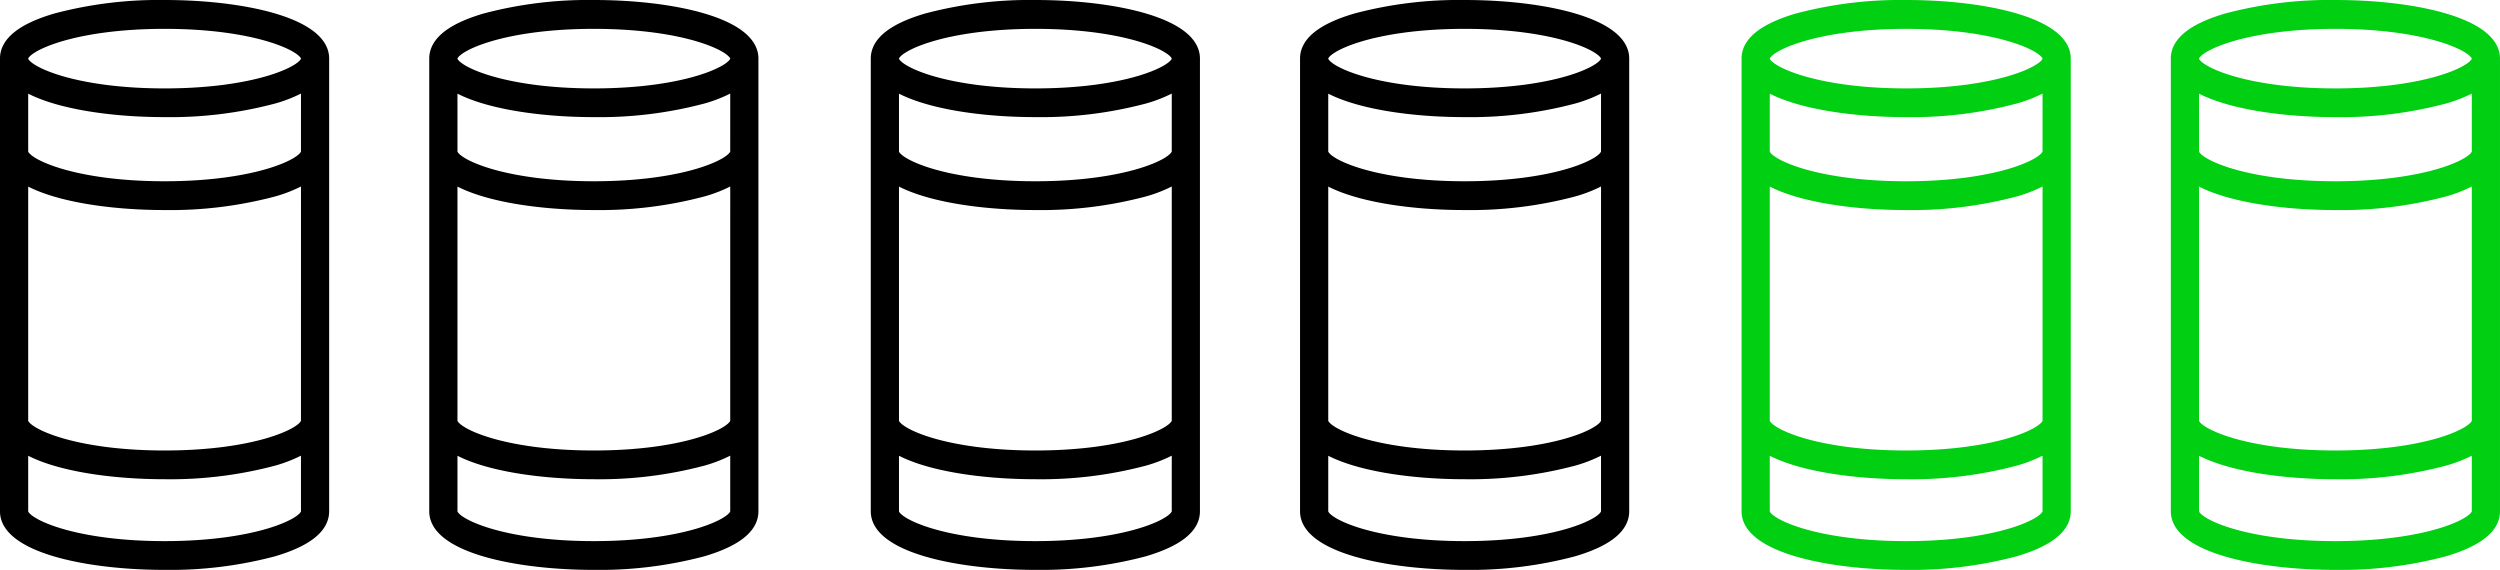 <svg xmlns="http://www.w3.org/2000/svg" width="186.644" height="42.544" viewBox="0 0 186.644 42.544"><g transform="translate(0.25 0.25)"><path d="M117.449,0a30.234,30.234,0,0,0-8.165,1c-2.57.754-3.873,1.806-3.873,3.124v33.8c0,2.832,6.24,4.122,12.037,4.122a30.236,30.236,0,0,0,8.165-1c2.57-.754,3.873-1.806,3.873-3.124V4.122C129.487,1.29,123.247,0,117.449,0Zm10.432,34.8v3.125c0,.74-3.549,2.473-10.432,2.473s-10.432-1.733-10.432-2.473V33.355c2.227,1.309,6.435,1.923,10.432,1.923a30.236,30.236,0,0,0,8.165-1,10.363,10.363,0,0,0,2.268-.923Zm0-3.641c0,.74-3.549,2.473-10.432,2.473s-10.432-1.733-10.432-2.473v-17.9c2.227,1.309,6.435,1.923,10.432,1.923a30.236,30.236,0,0,0,8.165-1,10.363,10.363,0,0,0,2.268-.923Zm0-20.1c0,.74-3.549,2.473-10.432,2.473s-10.432-1.733-10.432-2.473V6.321c2.227,1.309,6.435,1.923,10.432,1.923a30.236,30.236,0,0,0,8.165-1,10.363,10.363,0,0,0,2.268-.923ZM117.449,6.6c-6.883,0-10.432-1.733-10.432-2.473s3.549-2.473,10.432-2.473,10.432,1.733,10.432,2.473S124.332,6.6,117.449,6.6Z" transform="translate(-73.364 0)" stroke="#000" stroke-width="0.5"/><path d="M117.449,0a30.234,30.234,0,0,0-8.165,1c-2.57.754-3.873,1.806-3.873,3.124v33.8c0,2.832,6.24,4.122,12.037,4.122a30.236,30.236,0,0,0,8.165-1c2.57-.754,3.873-1.806,3.873-3.124V4.122C129.487,1.29,123.247,0,117.449,0Zm10.432,34.8v3.125c0,.74-3.549,2.473-10.432,2.473s-10.432-1.733-10.432-2.473V33.355c2.227,1.309,6.435,1.923,10.432,1.923a30.236,30.236,0,0,0,8.165-1,10.363,10.363,0,0,0,2.268-.923Zm0-3.641c0,.74-3.549,2.473-10.432,2.473s-10.432-1.733-10.432-2.473v-17.9c2.227,1.309,6.435,1.923,10.432,1.923a30.236,30.236,0,0,0,8.165-1,10.363,10.363,0,0,0,2.268-.923Zm0-20.1c0,.74-3.549,2.473-10.432,2.473s-10.432-1.733-10.432-2.473V6.321c2.227,1.309,6.435,1.923,10.432,1.923a30.236,30.236,0,0,0,8.165-1,10.363,10.363,0,0,0,2.268-.923ZM117.449,6.6c-6.883,0-10.432-1.733-10.432-2.473s3.549-2.473,10.432-2.473,10.432,1.733,10.432,2.473S124.332,6.6,117.449,6.6Z" transform="translate(-40.401 0)" stroke="#000" stroke-width="0.5"/><path d="M117.449,0a30.234,30.234,0,0,0-8.165,1c-2.57.754-3.873,1.806-3.873,3.124v33.8c0,2.832,6.24,4.122,12.037,4.122a30.236,30.236,0,0,0,8.165-1c2.57-.754,3.873-1.806,3.873-3.124V4.122C129.487,1.29,123.247,0,117.449,0Zm10.432,34.8v3.125c0,.74-3.549,2.473-10.432,2.473s-10.432-1.733-10.432-2.473V33.355c2.227,1.309,6.435,1.923,10.432,1.923a30.236,30.236,0,0,0,8.165-1,10.363,10.363,0,0,0,2.268-.923Zm0-3.641c0,.74-3.549,2.473-10.432,2.473s-10.432-1.733-10.432-2.473v-17.9c2.227,1.309,6.435,1.923,10.432,1.923a30.236,30.236,0,0,0,8.165-1,10.363,10.363,0,0,0,2.268-.923Zm0-20.1c0,.74-3.549,2.473-10.432,2.473s-10.432-1.733-10.432-2.473V6.321c2.227,1.309,6.435,1.923,10.432,1.923a30.236,30.236,0,0,0,8.165-1,10.363,10.363,0,0,0,2.268-.923ZM117.449,6.6c-6.883,0-10.432-1.733-10.432-2.473s3.549-2.473,10.432-2.473,10.432,1.733,10.432,2.473S124.332,6.6,117.449,6.6Z" transform="translate(24.61 0)" fill="#00cf12" stroke="#00cf12" stroke-width="0.5"/><path d="M117.449,0a30.234,30.234,0,0,0-8.165,1c-2.57.754-3.873,1.806-3.873,3.124v33.8c0,2.832,6.24,4.122,12.037,4.122a30.236,30.236,0,0,0,8.165-1c2.57-.754,3.873-1.806,3.873-3.124V4.122C129.487,1.29,123.247,0,117.449,0Zm10.432,34.8v3.125c0,.74-3.549,2.473-10.432,2.473s-10.432-1.733-10.432-2.473V33.355c2.227,1.309,6.435,1.923,10.432,1.923a30.236,30.236,0,0,0,8.165-1,10.363,10.363,0,0,0,2.268-.923Zm0-3.641c0,.74-3.549,2.473-10.432,2.473s-10.432-1.733-10.432-2.473v-17.9c2.227,1.309,6.435,1.923,10.432,1.923a30.236,30.236,0,0,0,8.165-1,10.363,10.363,0,0,0,2.268-.923Zm0-20.1c0,.74-3.549,2.473-10.432,2.473s-10.432-1.733-10.432-2.473V6.321c2.227,1.309,6.435,1.923,10.432,1.923a30.236,30.236,0,0,0,8.165-1,10.363,10.363,0,0,0,2.268-.923ZM117.449,6.6c-6.883,0-10.432-1.733-10.432-2.473s3.549-2.473,10.432-2.473,10.432,1.733,10.432,2.473S124.332,6.6,117.449,6.6Z" transform="translate(-8.353 0)" stroke="#000" stroke-width="0.5"/><path d="M117.449,0a30.234,30.234,0,0,0-8.165,1c-2.57.754-3.873,1.806-3.873,3.124v33.8c0,2.832,6.24,4.122,12.037,4.122a30.236,30.236,0,0,0,8.165-1c2.57-.754,3.873-1.806,3.873-3.124V4.122C129.487,1.29,123.247,0,117.449,0Zm10.432,34.8v3.125c0,.74-3.549,2.473-10.432,2.473s-10.432-1.733-10.432-2.473V33.355c2.227,1.309,6.435,1.923,10.432,1.923a30.236,30.236,0,0,0,8.165-1,10.363,10.363,0,0,0,2.268-.923Zm0-3.641c0,.74-3.549,2.473-10.432,2.473s-10.432-1.733-10.432-2.473v-17.9c2.227,1.309,6.435,1.923,10.432,1.923a30.236,30.236,0,0,0,8.165-1,10.363,10.363,0,0,0,2.268-.923Zm0-20.1c0,.74-3.549,2.473-10.432,2.473s-10.432-1.733-10.432-2.473V6.321c2.227,1.309,6.435,1.923,10.432,1.923a30.236,30.236,0,0,0,8.165-1,10.363,10.363,0,0,0,2.268-.923ZM117.449,6.6c-6.883,0-10.432-1.733-10.432-2.473s3.549-2.473,10.432-2.473,10.432,1.733,10.432,2.473S124.332,6.6,117.449,6.6Z" transform="translate(56.657 0)" fill="#00cf12" stroke="#00cf12" stroke-width="0.5"/><path d="M117.449,0a30.234,30.234,0,0,0-8.165,1c-2.57.754-3.873,1.806-3.873,3.124v33.8c0,2.832,6.24,4.122,12.037,4.122a30.236,30.236,0,0,0,8.165-1c2.57-.754,3.873-1.806,3.873-3.124V4.122C129.487,1.29,123.247,0,117.449,0Zm10.432,34.8v3.125c0,.74-3.549,2.473-10.432,2.473s-10.432-1.733-10.432-2.473V33.355c2.227,1.309,6.435,1.923,10.432,1.923a30.236,30.236,0,0,0,8.165-1,10.363,10.363,0,0,0,2.268-.923Zm0-3.641c0,.74-3.549,2.473-10.432,2.473s-10.432-1.733-10.432-2.473v-17.9c2.227,1.309,6.435,1.923,10.432,1.923a30.236,30.236,0,0,0,8.165-1,10.363,10.363,0,0,0,2.268-.923Zm0-20.1c0,.74-3.549,2.473-10.432,2.473s-10.432-1.733-10.432-2.473V6.321c2.227,1.309,6.435,1.923,10.432,1.923a30.236,30.236,0,0,0,8.165-1,10.363,10.363,0,0,0,2.268-.923ZM117.449,6.6c-6.883,0-10.432-1.733-10.432-2.473s3.549-2.473,10.432-2.473,10.432,1.733,10.432,2.473S124.332,6.6,117.449,6.6Z" transform="translate(-105.412 0)" stroke="#000" stroke-width="0.5"/></g></svg>